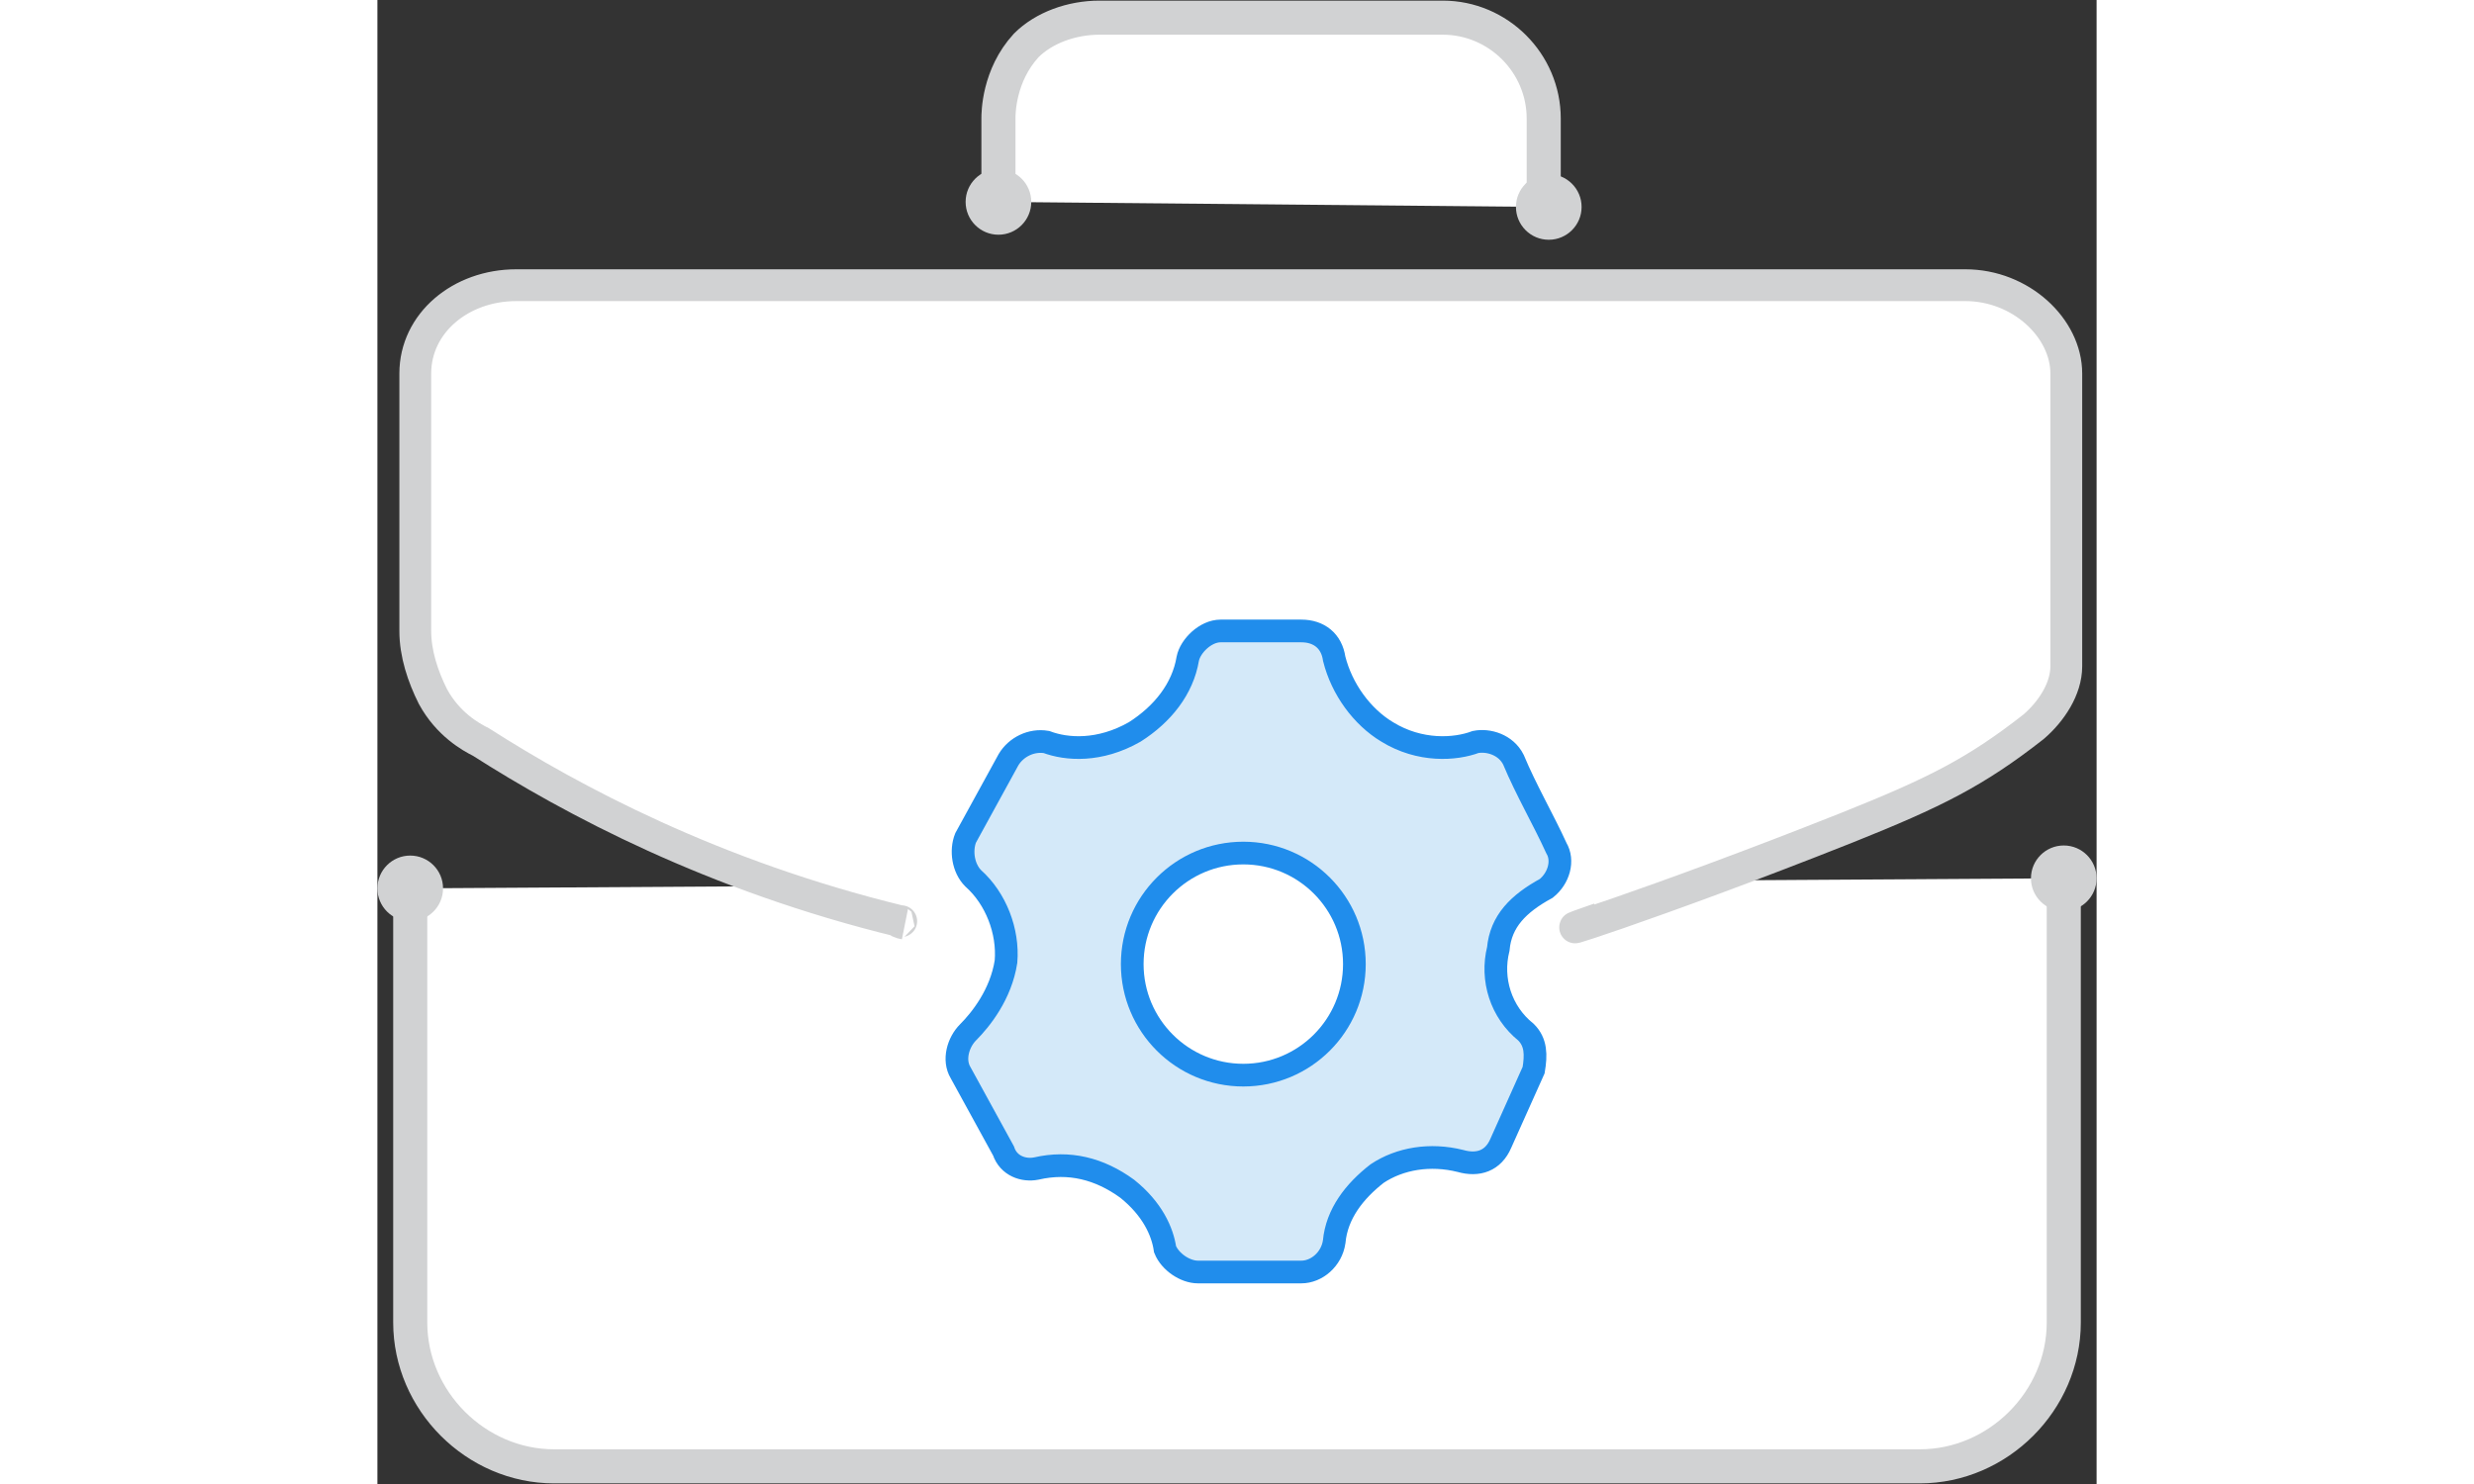 <?xml version="1.0" encoding="utf-8"?>
<!-- Generator: Adobe Illustrator 22.1.0, SVG Export Plug-In . SVG Version: 6.00 Build 0)  -->
<svg version="1.1" id="Layer_1" xmlns="http://www.w3.org/2000/svg" xmlns:xlink="http://www.w3.org/1999/xlink" x="0px" y="0px"
	 viewBox="0 0 68.1 58.8" style="enable-background:new 0 0 68.1 58.8;" xml:space="preserve" width="100px" height="60px">
<rect x="0" y="0" width="68.1" height="58.8" fill="#333333" stroke="none"/>
<style type="text/css">
	.st0{fill:#FFFFFF;stroke:#D1D2D3;stroke-width:1.35;stroke-miterlimit:10;}
	.st1{fill:#FFFFFF;stroke:#D1D2D3;stroke-width:1.26;stroke-miterlimit:10;}
	.st2{fill:#D1D2D3;}
	.st3{fill:#D4E9F9;stroke:#208DEC;stroke-width:0.899;stroke-miterlimit:10;}
	.st4{fill:#FFFFFF;stroke:#208DEC;stroke-width:0.899;stroke-miterlimit:10;}
</style>
<path class="st0" d="M24.6,8c0-1.5,0-1.8,0-3.3c0-0.2,0-1.7,1.1-2.9c0.7-0.7,1.8-1.1,2.9-1.1h13.6c2.2,0,4,1.8,4,4
	c0,1.3,0,2.2,0,3.5"/>
<path class="st0" d="M66.8,34.8c0,6.8,0,10.8,0,17.6c0,3.1-2.6,5.7-5.7,5.7H7c-3.1,0-5.7-2.6-5.7-5.7c0-5.7,0-11.6,0-17.2"/>
<path class="st1" d="M20.9,36.6c-0.5-0.1,0-0.1-0.2-0.1c-7.4-1.8-13-4.8-16.6-7.1c-0.4-0.2-1.3-0.7-1.9-1.8
	c-0.4-0.8-0.7-1.7-0.7-2.6V14.8c0-2,1.8-3.5,4-3.5h57.4c2.2,0,4,1.7,4,3.5v11.6c0,0.9-0.6,1.8-1.3,2.4c-2.3,1.8-3.9,2.6-7.4,4
	c-7.8,3.1-13,4.7-9.8,3.6"/>
<ellipse class="st2" cx="24.6" cy="8" rx="1.3" ry="1.3"/>
<ellipse class="st2" cx="46.4" cy="8.2" rx="1.3" ry="1.3"/>
<ellipse class="st2" cx="1.3" cy="35.2" rx="1.3" ry="1.3"/>
<ellipse class="st2" cx="66.8" cy="34.8" rx="1.3" ry="1.3"/>
<path class="st3" d="M44.4,37.6c-0.3,1.2,0.1,2.5,1.1,3.3c0.4,0.4,0.4,0.9,0.3,1.5c-0.4,0.9-0.9,2-1.3,2.9c-0.3,0.7-0.9,0.9-1.6,0.7
	c-1.2-0.3-2.4-0.1-3.3,0.5c-0.9,0.7-1.6,1.6-1.7,2.7c-0.1,0.7-0.7,1.2-1.3,1.2c-1.3,0-2.8,0-4.1,0c-0.5,0-1.1-0.4-1.3-0.9
	c-0.1-0.7-0.5-1.6-1.5-2.4c-1.1-0.8-2.3-1.1-3.6-0.8c-0.5,0.1-1.1-0.1-1.3-0.7l-1.7-3.1c-0.3-0.5-0.1-1.2,0.3-1.6
	c0.5-0.5,1.3-1.5,1.5-2.8c0.1-1.2-0.4-2.5-1.3-3.3c-0.4-0.4-0.5-1.1-0.3-1.6l1.7-3.1c0.3-0.5,0.9-0.8,1.5-0.7
	c0.8,0.3,2.1,0.4,3.5-0.4c1.1-0.7,1.9-1.7,2.1-2.9c0.1-0.5,0.7-1.1,1.3-1.1h3.2c0.7,0,1.2,0.4,1.3,1.1c0.3,1.2,1.1,2.3,2.1,2.9
	c1.3,0.8,2.7,0.7,3.5,0.4c0.5-0.1,1.2,0.1,1.5,0.7c0.5,1.2,1.2,2.4,1.7,3.5c0.3,0.5,0.1,1.2-0.4,1.6C45.2,35.8,44.5,36.5,44.4,37.6z
	"/>
<circle class="st4" cx="34.3" cy="38.2" r="4.4"/>
</svg>
